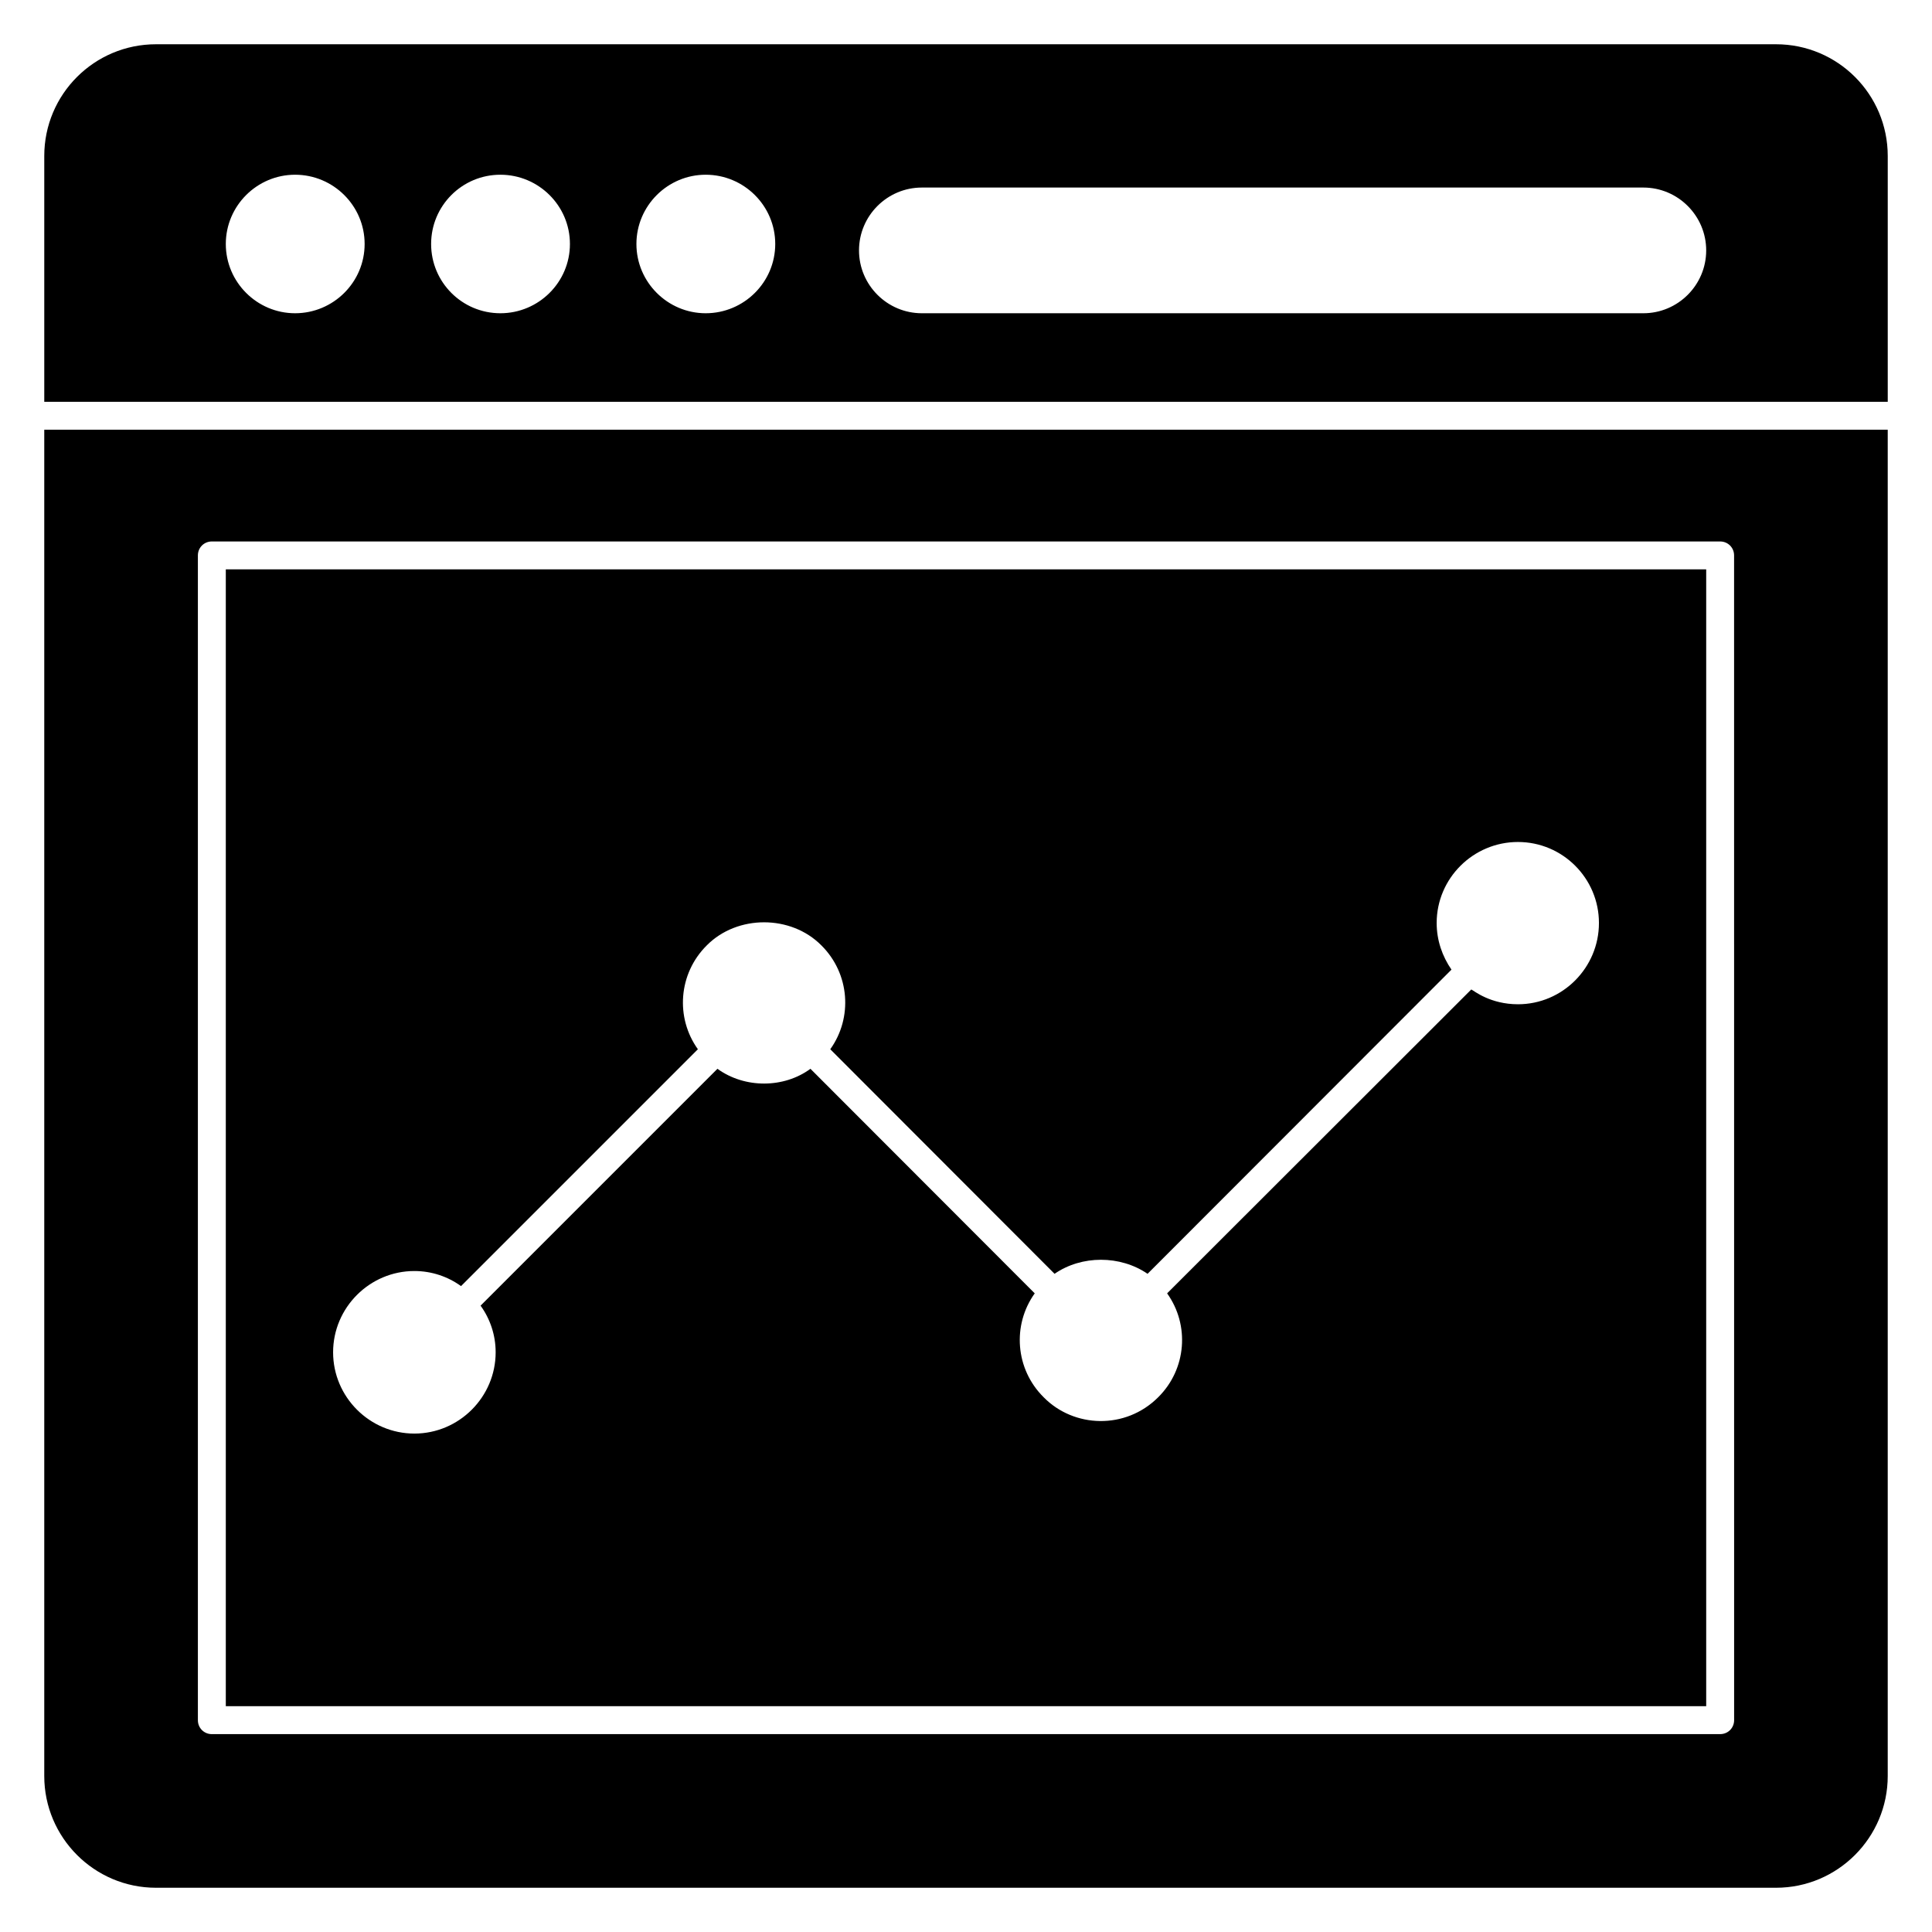 <?xml version="1.0" encoding="UTF-8"?>
<!-- Uploaded to: SVG Repo, www.svgrepo.com, Generator: SVG Repo Mixer Tools -->
<svg fill="#000000" width="800px" height="800px" version="1.1" viewBox="144 144 512 512" xmlns="http://www.w3.org/2000/svg">
 <g>
  <path d="m614.66 155.73h-429.32c-16.359 0-29.609 13.25-29.609 29.609v65.141h488.54v-65.141c0-16.359-13.25-29.609-29.609-29.609zm-392.46 71.285c-10.066 0-18.359-8.215-18.359-18.355s8.289-18.355 18.359-18.355c10.141 0 18.43 8.215 18.43 18.355 0 10.137-8.289 18.355-18.43 18.355zm54.406 0c-10.141 0-18.355-8.215-18.355-18.355s8.215-18.355 18.355-18.355 18.43 8.215 18.43 18.355c0 10.137-8.289 18.355-18.43 18.355zm54.406 0c-10.066 0-18.355-8.215-18.355-18.355s8.289-18.355 18.355-18.355c10.141 0 18.434 8.215 18.434 18.355-0.004 10.137-8.293 18.355-18.434 18.355zm248.49 0h-191.2c-9.18 0-16.656-7.477-16.656-16.656 0-9.18 7.477-16.656 16.656-16.656h191.2c9.18 0 16.656 7.477 16.656 16.656 0 9.18-7.477 16.656-16.656 16.656z"/>
  <path d="m155.73 257.88v356.79c0 16.281 13.25 29.605 29.609 29.605h429.32c16.359 0 29.609-13.324 29.609-29.609v-356.78zm447.83 341.98c0 2.074-1.629 3.699-3.699 3.699l-399.72 0.004c-2.074 0-3.699-1.629-3.699-3.699v-308.67c0-2.074 1.629-3.699 3.699-3.699h399.71c2.074 0 3.699 1.629 3.699 3.699z"/>
  <path d="m203.84 294.89v301.27h392.32v-301.27zm342.43 115.25c-7.328 0-11.621-3.551-12.363-3.922l-80.609 80.535c5.996 8.363 5.18 20.059-2.367 27.535-8.66 8.66-22.355 8.145-30.348 0-7.551-7.477-8.363-19.172-2.367-27.535l-59.441-59.512c-7.031 5.18-17.395 5.254-24.648 0l-62.77 62.77c2.516 3.481 3.996 7.773 3.996 12.363 0 11.844-9.695 21.539-21.539 21.539s-21.539-9.695-21.539-21.539 9.695-21.539 21.539-21.539c4.59 0 8.883 1.48 12.363 3.996l62.77-62.77c-5.996-8.363-5.18-20.059 2.367-27.535 8.066-8.141 22.281-8.141 30.348 0 7.551 7.477 8.363 19.172 2.367 27.535l59.441 59.512c7.18-4.961 17.395-4.961 24.648 0l80.535-80.609c-2.441-3.551-3.922-7.773-3.922-12.363 0-11.844 9.695-21.465 21.539-21.465s21.465 9.625 21.465 21.465c0 11.84-9.621 21.539-21.465 21.539z"/>
 </g>
</svg>